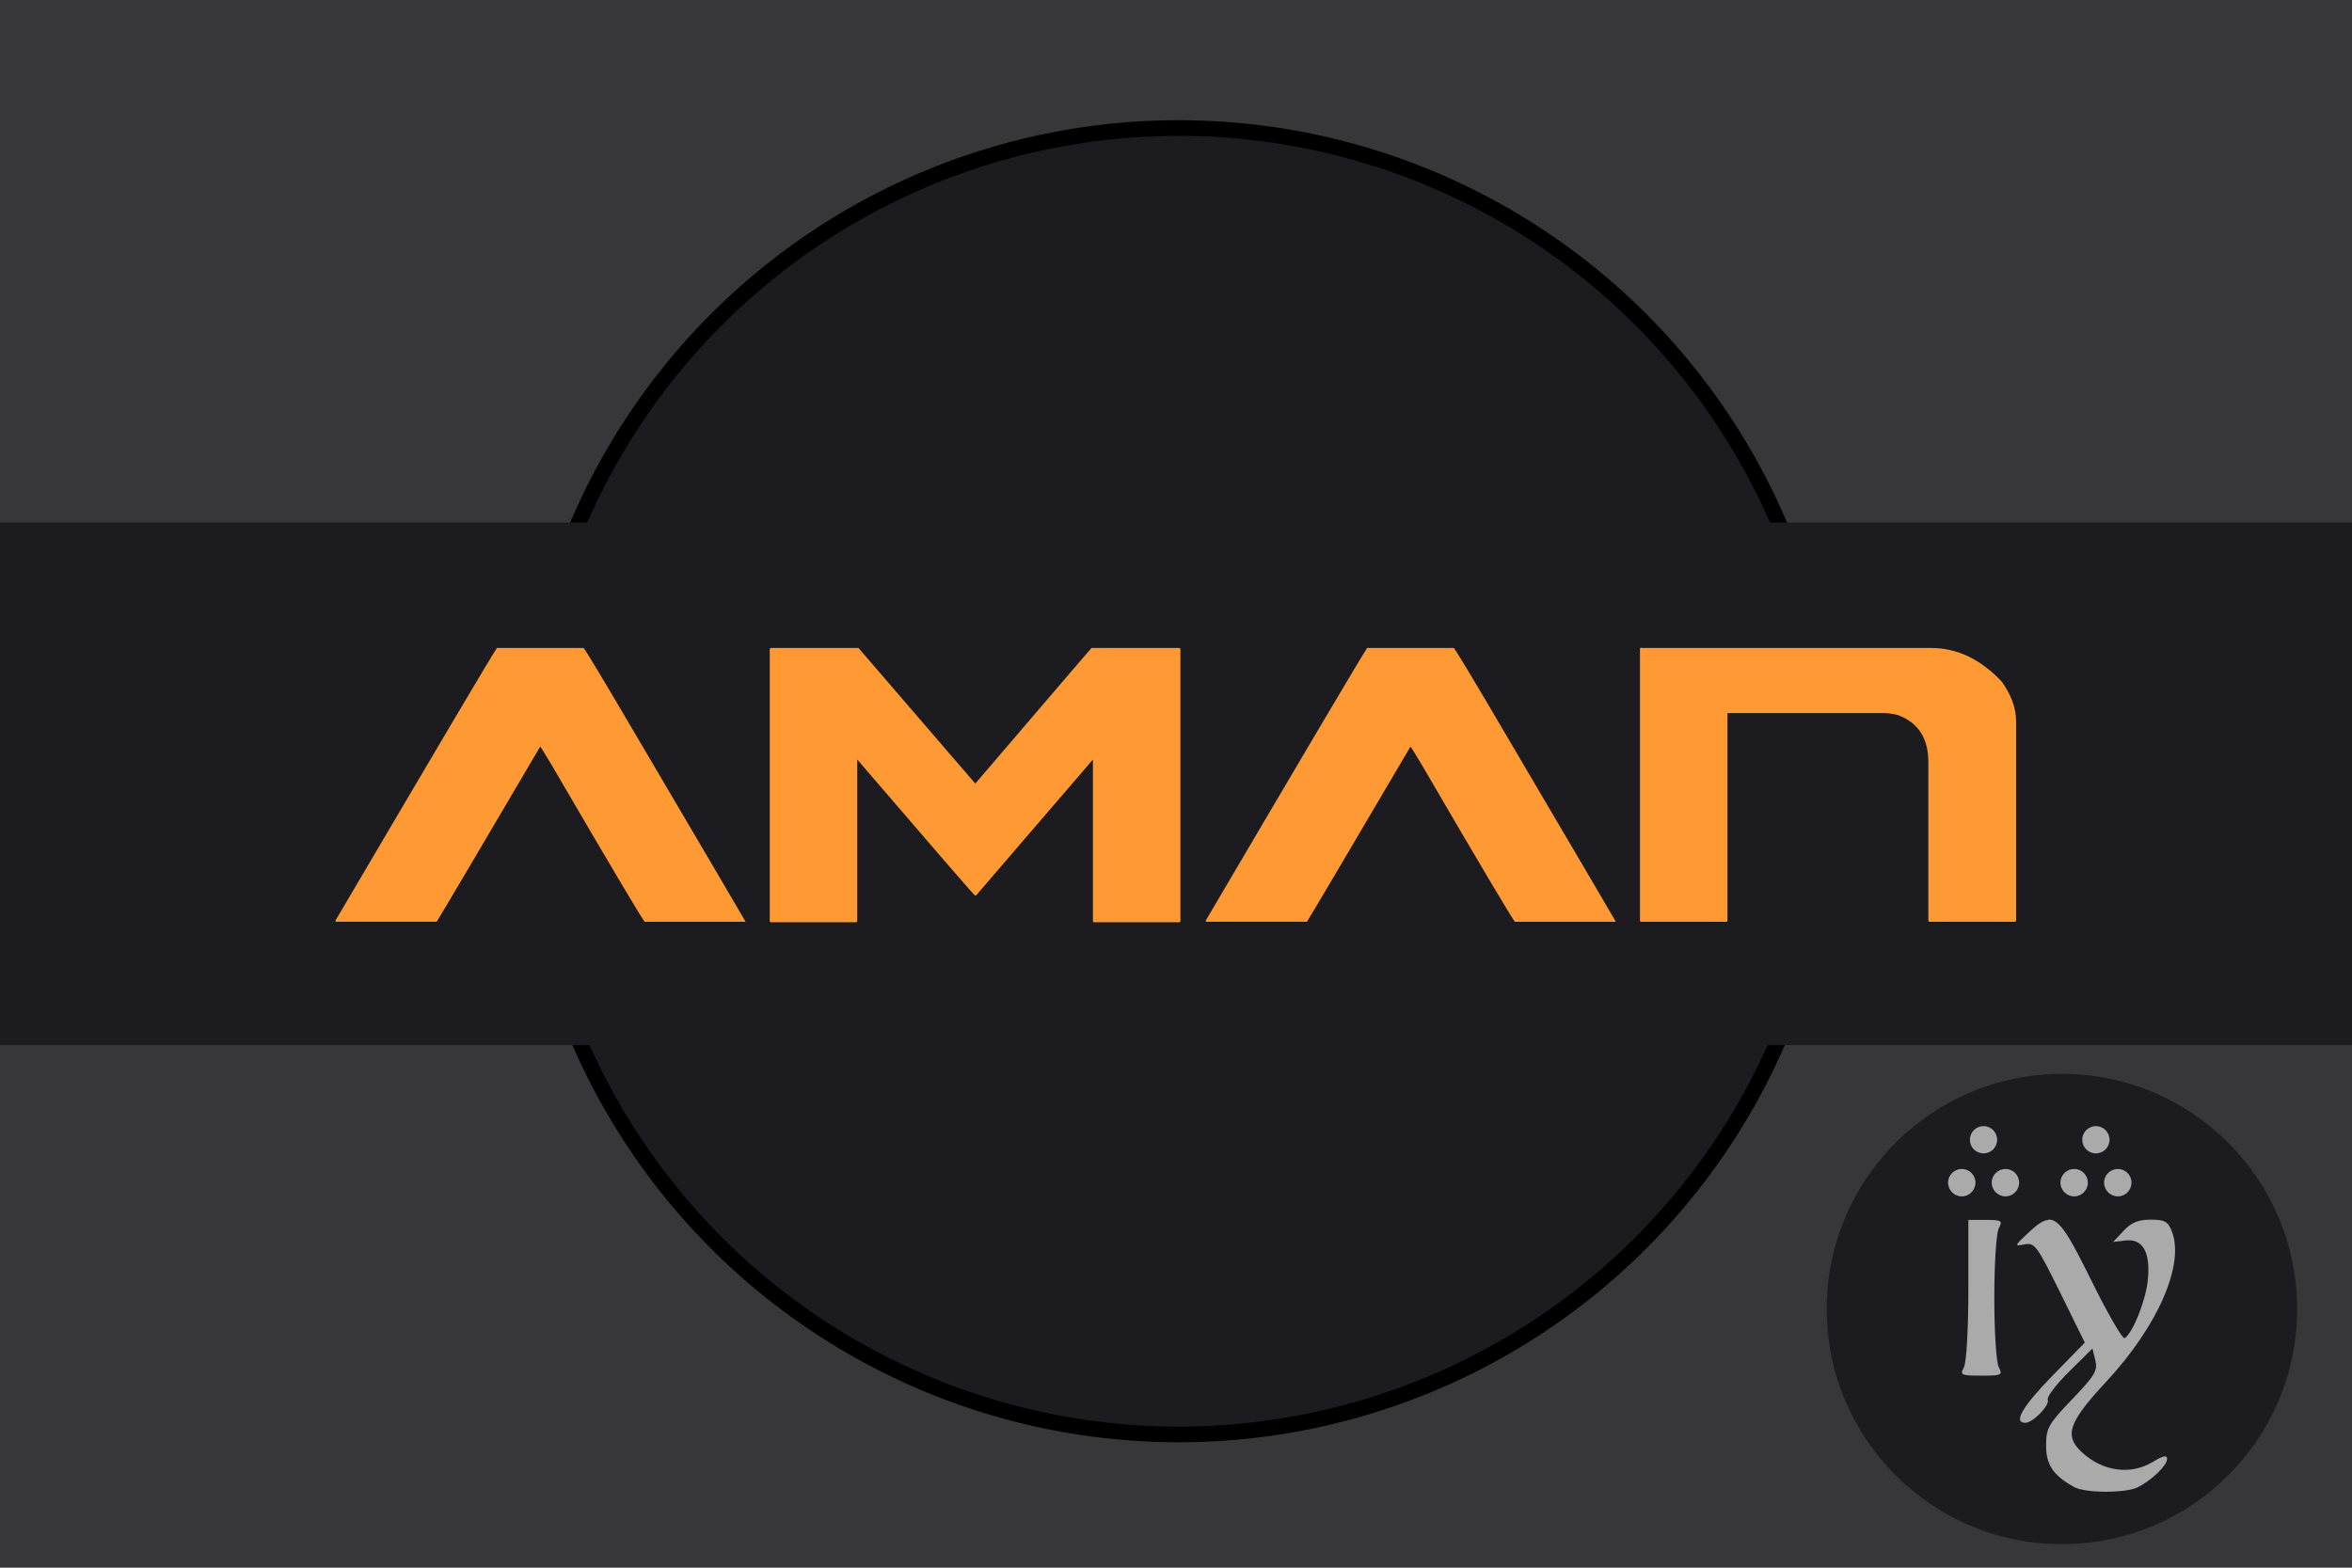 <svg width="900" height="600" preserveAspectRatio="xMinYMin meet" version="1.1" xmlns="http://www.w3.org/2000/svg">
 <title>GeoBrol - Drapeau Aman - mondes de Tolkien (fictif)</title>
 <style>.b{fill:#37373a;}.t{fill:#1c1c20;}</style>
 <path class="b" d="M900 0H0v600h900z"/>
 <g class="t">
  <circle cx="451" cy="299" r="250" stroke="#000" stroke-width="6"/>
  <path d="M0 200h900v200H0z"/>
  <circle cx="789" cy="501" r="90"/>
 </g>
 <path d="m759 431c-2.88 0-5.22 2.33-5.22 5.22 0 2.89 2.33 5.22 5.22 5.22 2.89 0 5.22-2.33 5.22-5.22 0-2.88-2.33-5.22-5.22-5.22zm43 0c-2.89 0-5.22 2.33-5.22 5.22 0 2.89 2.33 5.22 5.22 5.22s5.22-2.33 5.22-5.22c0-2.88-2.33-5.22-5.22-5.22zm-51.3 16.4c-2.89 0-5.27 2.33-5.27 5.22 0 2.89 2.38 5.27 5.27 5.27 2.89 0 5.22-2.38 5.22-5.27 0-2.89-2.33-5.22-5.22-5.22zm16.7 0c-2.89 0-5.27 2.33-5.27 5.22 0 2.89 2.38 5.27 5.27 5.27 2.88 0 5.22-2.38 5.22-5.27 0-2.89-2.33-5.22-5.22-5.22zm26.3 0c-2.89 0-5.27 2.33-5.27 5.22 0 2.89 2.38 5.27 5.27 5.27 2.88 0 5.22-2.38 5.22-5.27 0-2.89-2.33-5.22-5.22-5.22zm16.7 0c-2.89 0-5.27 2.33-5.27 5.22 0 2.89 2.38 5.27 5.27 5.27 2.88 0 5.22-2.38 5.22-5.27 0-2.89-2.33-5.22-5.22-5.22zm-57.2 19.5v26.6c0 15.2-0.729 27.9-1.7 29.8-1.59 2.97-1.11 3.2 6.67 3.2 7.78 0 8.26-0.238 6.67-3.2-0.95-1.77-1.71-13.6-1.71-26.6s0.757-24.8 1.71-26.6c1.56-2.92 1.12-3.2-4.96-3.2h-6.67zm30.7 0c-2.22 0.094-4.59 1.94-7.91 5.06-5.22 4.91-5.28 5.09-1.29 4.29 3.84-0.769 4.79 0.531 13.6 18.4l9.46 19.2-12.4 12.7c-11.5 11.8-15.1 18-10.4 18 2.97 0 9.47-6.7 8.63-8.89-0.406-1.06 3.26-5.86 8.16-10.7l8.94-8.84 1.09 4.5c0.975 3.88-0.15 5.84-8.84 14.9-9.15 9.53-10 11.1-10 17.7 0 7.43 2.69 11.4 10.7 15.9 4.33 2.4 19.9 2.42 24.5 0.054 5.35-2.75 11.1-8.33 11.1-10.8 0-1.56-1.5-1.27-5.37 1.09-8.56 5.22-19.3 3.75-27.3-3.72-6.82-6.39-5.06-11.4 9.72-27.3 19.4-21 29.7-44.4 24.8-57.1-1.49-3.87-2.75-4.55-8.16-4.55-4.7 0-7.38 1.09-10.3 4.24l-4.03 4.29 4.86-0.569c6.69-0.743 9.64 4.92 8.32 15.9-0.937 7.75-5.8 19.7-8.78 21.5-0.782 0.483-6.54-9.51-12.8-22.2-8.43-17-12-23.3-16.3-23.2z" fill="#aaa"/>
 <g fill="#f93">
  <path d="m190 248h33.3c0.65 0.586 7.52 12 20.6 34.3 26.4 44.9 40.2 68.3 41.3 70.3v0.196h-38.5c-0.912-0.911-12.8-20.9-35.6-60-2.8-4.69-4.26-7.03-4.4-7.03-25.7 43.7-38.9 66-39.6 67h-38.7v-0.489c39.6-67.3 60.1-102 61.6-104zm105 0h33.5l44.7 51.9c29.6-34.6 44.4-51.9 44.5-51.9h33.6c0.26 0.065 0.391 0.228 0.391 0.488v104c0 0.326-0.131 0.489-0.391 0.489h-32.6c-0.326 0-0.488-0.163-0.488-0.489v-61.8l-44.7 52h-0.488c-0.261-0.064-15.3-17.4-45-52v61.8c0 0.326-0.163 0.489-0.488 0.489h-32.5c-0.326 0-0.488-0.163-0.488-0.489v-104c0.065-0.325 0.228-0.488 0.488-0.488zm228 0h33.3c0.651 0.586 7.52 12 20.6 34.3 26.4 44.9 40.2 68.3 41.3 70.3v0.196h-38.5c-0.912-0.911-12.8-20.9-35.6-60-2.8-4.69-4.26-7.03-4.39-7.03-25.7 43.7-38.9 66-39.6 67h-38.7v-0.489c39.6-67.3 60.1-102 61.6-104zm105 0h111c9.9 0 18.9 4.3 27 12.9 3.65 5.14 5.47 10.2 5.47 15.2v76.2c0 0.326-0.163 0.489-0.488 0.489h-32.6c-0.326 0-0.489-0.163-0.489-0.489v-60.6c0-9.24-3.97-15.3-11.9-18.1-1.89-0.456-3.61-0.684-5.18-0.684h-59.8v79.4c0 0.326-0.163 0.489-0.488 0.489h-32.5c-0.326 0-0.488-0.163-0.488-0.489v-104c0.064-0.325 0.227-0.488 0.488-0.488z"/>
 </g>
</svg>
